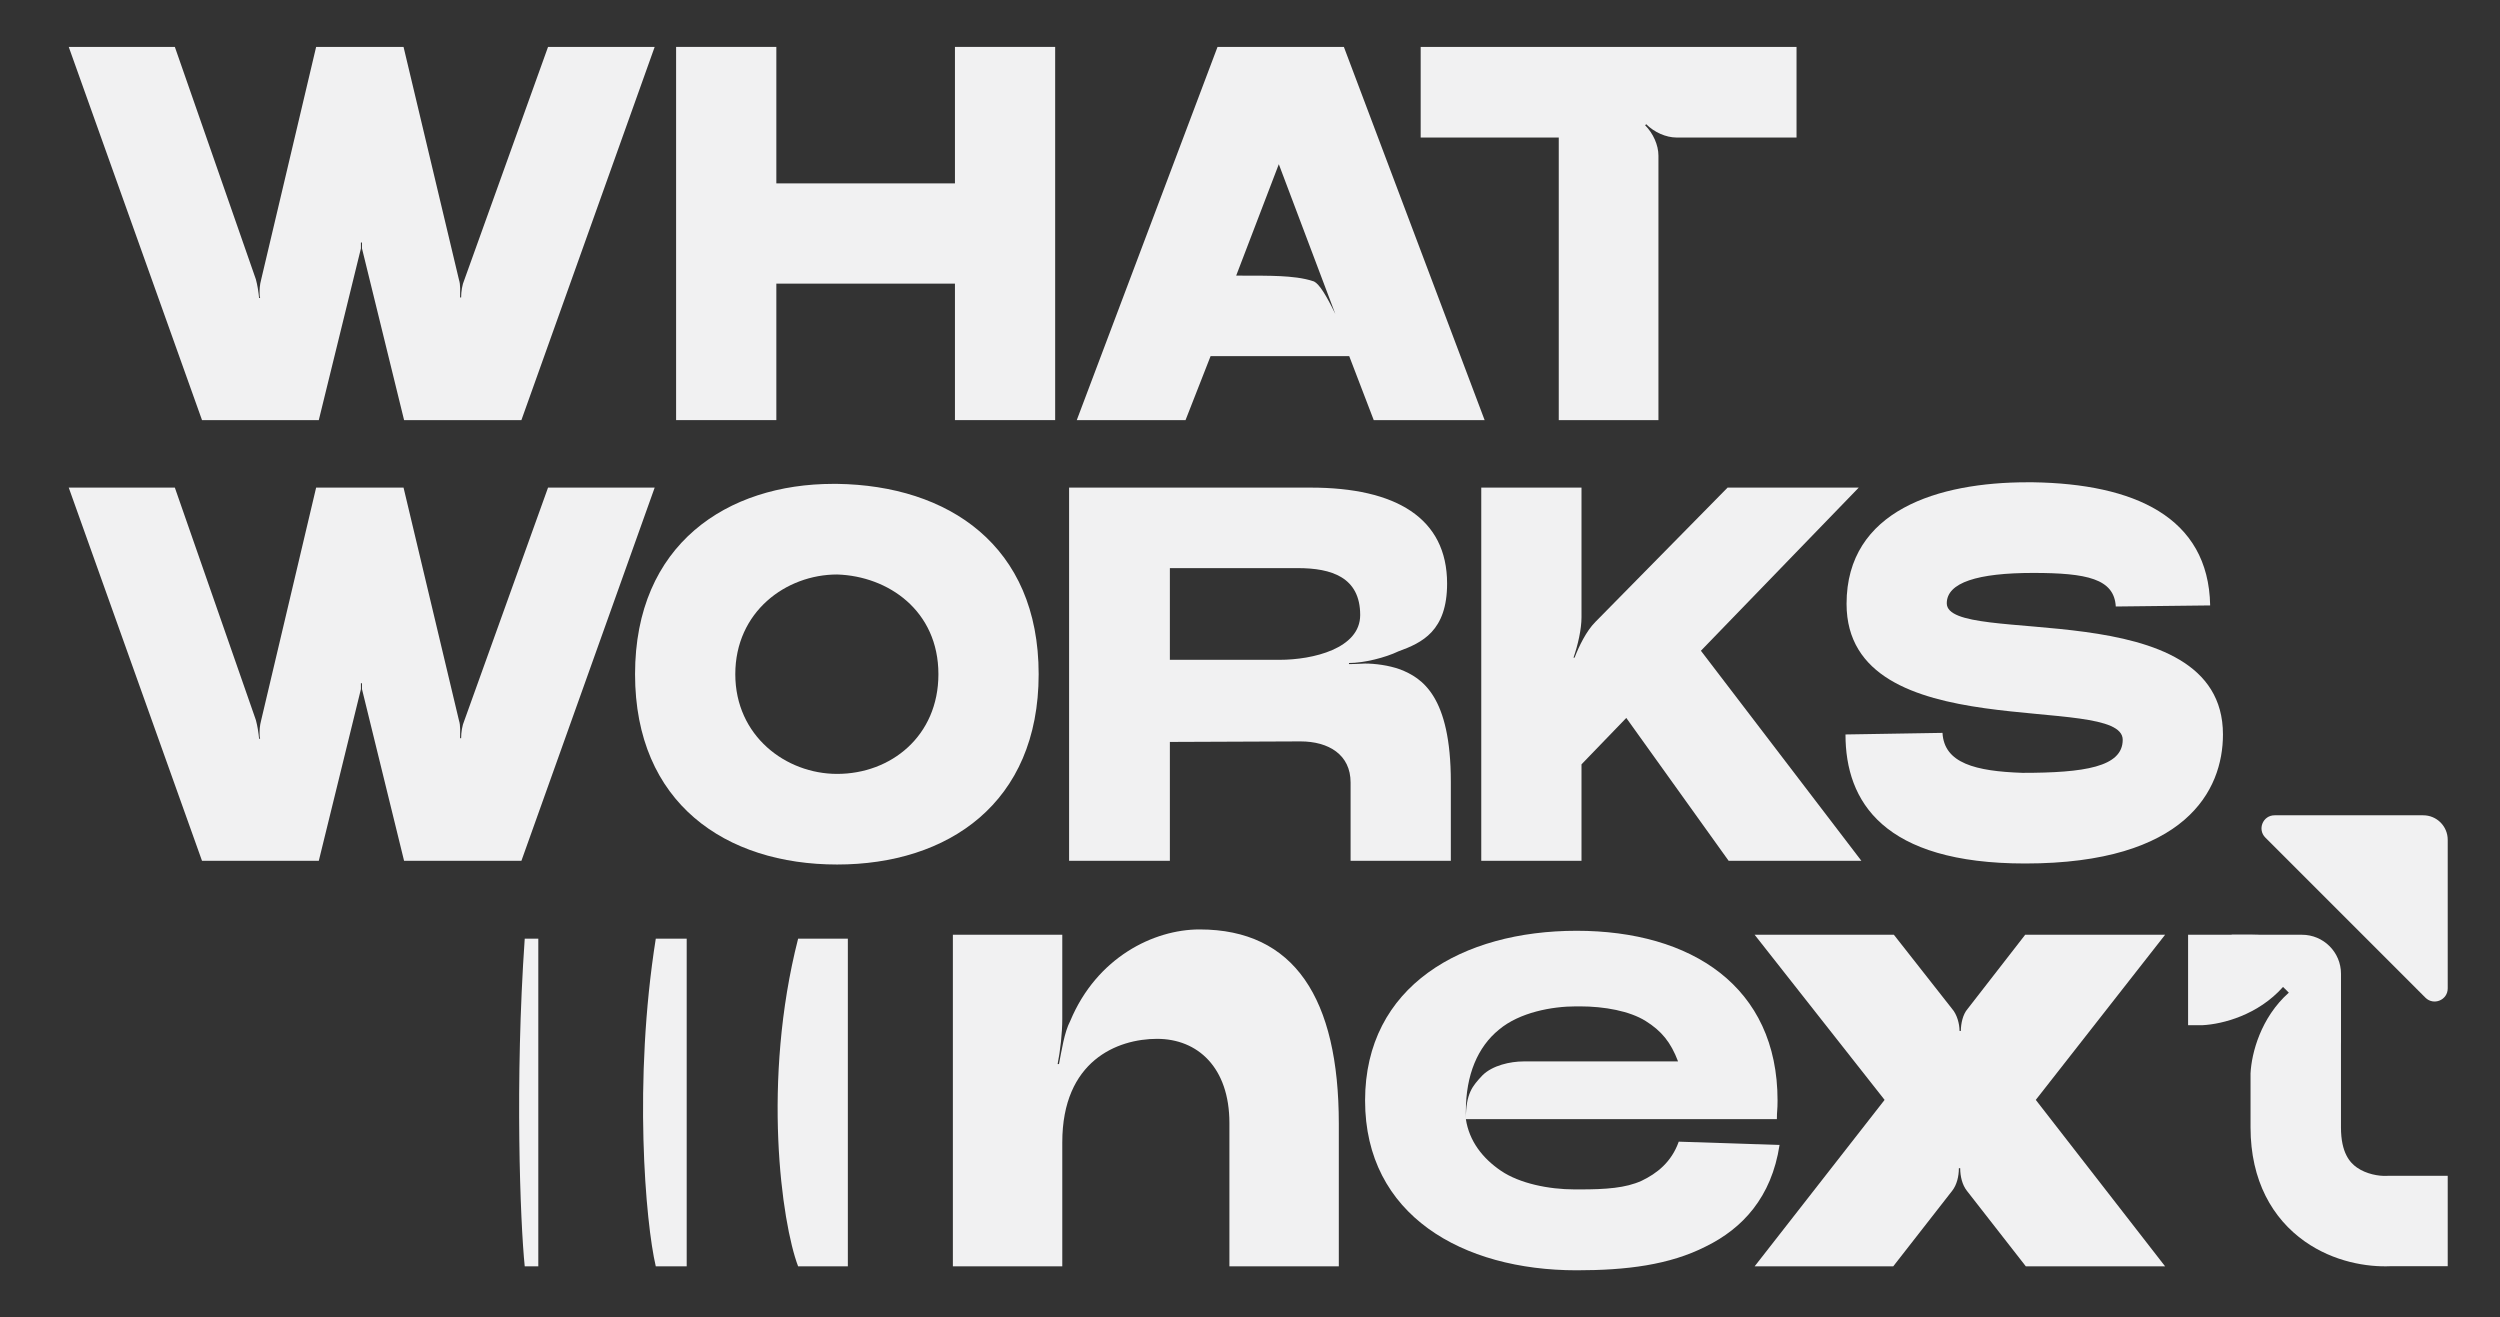 <svg width="93" height="49" viewBox="0 0 93 49" fill="none" xmlns="http://www.w3.org/2000/svg">
<rect x="0" y="0" width="93" height="49" fill="#333333" stroke="none"/>
<path d="M61.694 5.791V15.628H57.986V5.116H52.849V1.745H66.831V5.116H62.369C61.972 5.116 61.536 4.918 61.238 4.62L61.199 4.66C61.496 4.958 61.694 5.394 61.694 5.791Z" fill="#F1F1F2"/>
<path d="M55.228 15.628H51.103L50.191 13.248H45.034L44.102 15.628H40.056L45.292 1.745H49.992L55.228 15.628ZM49.675 11.681L47.572 6.108L45.986 10.253C46.72 10.253 47.235 10.253 47.632 10.273C48.009 10.293 48.485 10.332 48.882 10.471C49.08 10.57 49.338 10.987 49.675 11.681Z" fill="#F1F1F2"/>
<path d="M35.524 6.822V1.745H39.252V15.628H35.524V10.551H28.88V15.628H25.151V1.745H28.88V6.822H35.524Z" fill="#F1F1F2"/>
<path d="M17.273 10.412L20.387 1.745H24.354L19.396 15.628H15.032L13.466 9.242V9.123V9.023H13.426V9.242L11.859 15.628H7.515L2.557 1.745H6.504L9.519 10.392C9.578 10.61 9.618 10.868 9.638 11.086H9.677C9.657 11.027 9.657 10.947 9.657 10.868C9.657 10.789 9.657 10.61 9.717 10.392L11.76 1.745H15.012L17.075 10.412C17.135 10.59 17.115 10.848 17.115 11.066H17.154C17.154 10.848 17.194 10.59 17.273 10.412Z" fill="#F1F1F2"/>
<path d="M68.652 27.322L72.261 27.263C72.321 28.393 73.491 28.691 75.237 28.75C77.537 28.75 78.965 28.532 78.965 27.52C78.965 25.716 68.692 27.877 68.692 22.463C68.692 18.972 72.123 17.941 75.415 17.941H75.633C79.362 18 82.158 19.21 82.218 22.522L78.707 22.562C78.648 21.531 77.636 21.313 75.633 21.313C73.57 21.313 72.42 21.67 72.42 22.443C72.42 24.089 82.694 22.007 82.694 27.322C82.694 29.405 81.306 32.122 75.336 32.122C70.06 32.122 68.652 29.821 68.652 27.322Z" fill="#F1F1F2"/>
<path d="M59.347 23.137L64.266 18.139H69.145L63.274 24.208L69.244 32.023H64.306L60.498 26.707L58.832 28.433V32.023H55.103V18.139H58.832V22.959C58.832 23.415 58.693 24.01 58.534 24.466H58.574C58.733 24.049 59.01 23.474 59.347 23.137Z" fill="#F1F1F2"/>
<path d="M52.087 24.902C52.9 25.22 53.971 25.894 53.971 29.087V32.023H50.242V29.107C50.242 28.076 49.429 27.58 48.378 27.58L43.519 27.6V32.023H39.77V18.139H48.755C51.928 18.139 53.832 19.27 53.832 21.709C53.832 23.474 52.9 23.911 52.027 24.228C51.531 24.466 50.738 24.664 50.182 24.664V24.704C50.48 24.704 50.698 24.684 50.778 24.684C51.135 24.684 51.65 24.744 52.087 24.902ZM48.279 21.134H43.519V24.545H47.604C48.834 24.545 50.599 24.129 50.599 22.879C50.599 21.471 49.528 21.134 48.279 21.134Z" fill="#F1F1F2"/>
<path d="M38.638 25.08C38.638 29.88 35.266 32.16 31.141 32.16C26.996 32.16 23.624 29.88 23.624 25.08C23.624 20.241 27.055 18 31.002 18H31.141C35.266 18.059 38.638 20.28 38.638 25.08ZM34.909 25.08C34.909 22.72 33.045 21.431 31.141 21.371C29.237 21.371 27.353 22.759 27.353 25.08C27.353 27.381 29.237 28.789 31.141 28.789C33.144 28.789 34.909 27.381 34.909 25.08Z" fill="#F1F1F2"/>
<path d="M17.273 26.806L20.387 18.139H24.354L19.396 32.023H15.032L13.466 25.636V25.517V25.418H13.426V25.636L11.859 32.023H7.515L2.557 18.139H6.504L9.519 26.787C9.578 27.005 9.618 27.262 9.638 27.481H9.677C9.657 27.421 9.657 27.342 9.657 27.262C9.657 27.183 9.657 27.005 9.717 26.787L11.76 18.139H15.012L17.075 26.806C17.135 26.985 17.115 27.243 17.115 27.461H17.154C17.154 27.243 17.194 26.985 17.273 26.806Z" fill="#F1F1F2"/>
<path d="M73.191 37.536L75.337 34.773H80.542L75.731 40.916L80.542 47.108H75.361L73.166 44.295C72.993 44.074 72.919 43.753 72.919 43.457H72.87C72.87 43.753 72.796 44.074 72.623 44.295L70.428 47.108H65.272L70.107 40.916L65.272 34.773H70.452L72.623 37.536C72.796 37.734 72.895 38.079 72.895 38.35H72.944C72.944 38.079 73.018 37.734 73.191 37.536Z" fill="#F1F1F2"/>
<path d="M66.125 40.94C66.125 41.31 66.1 41.31 66.1 41.631H54.53C54.654 42.445 55.147 43.086 55.838 43.555C56.529 44.024 57.614 44.246 58.576 44.246H58.773C59.736 44.246 60.475 44.196 61.068 43.925C61.635 43.654 62.178 43.234 62.449 42.47L66.199 42.593C65.903 44.542 64.817 45.701 63.46 46.367C62.104 47.058 60.5 47.255 58.65 47.255C54.407 47.255 50.781 45.208 50.781 40.94C50.781 36.672 54.407 34.625 58.65 34.625C62.918 34.625 66.125 36.697 66.125 40.94ZM58.773 37.437H58.625C57.737 37.437 56.529 37.659 55.764 38.301C54.974 38.942 54.53 39.978 54.53 41.335V41.631C54.53 40.669 54.777 40.398 55.147 40.003C55.517 39.633 56.183 39.485 56.677 39.485H62.424C62.153 38.769 61.808 38.35 61.216 37.98C60.624 37.61 59.686 37.437 58.773 37.437Z" fill="#F1F1F2"/>
<path d="M39.813 37.98C40.8 35.611 42.921 34.575 44.623 34.575C48.151 34.575 49.804 37.141 49.804 41.803V47.107H45.734V41.778C45.734 39.706 44.55 38.645 43.045 38.645C41.565 38.645 39.517 39.46 39.517 42.494V47.107H35.447V34.773H39.517V37.906C39.517 38.423 39.443 39.09 39.344 39.583H39.394C39.492 39.09 39.591 38.399 39.813 37.98Z" fill="#F1F1F2"/>
<path d="M31.54 47.108V34.919H29.69C28.339 40.209 29.073 45.483 29.69 47.108H31.54Z" fill="#F1F1F2"/>
<path d="M25.545 47.108V34.919H24.395C23.555 40.209 24.012 45.483 24.395 47.108H25.545Z" fill="#F1F1F2"/>
<path d="M20.025 47.108V34.919H19.52C19.151 40.209 19.352 45.483 19.52 47.108H20.025Z" fill="#F1F1F2"/>
<path fill-rule="evenodd" clip-rule="evenodd" d="M83.781 34.773H81.397V38.137H81.936C82.689 38.098 84.003 37.756 84.929 36.714L84.986 36.771L84.987 36.77L85.144 36.927C84.099 37.857 83.758 39.176 83.72 39.928V41.94C83.72 43.923 84.54 45.337 85.738 46.181C86.82 46.944 88.061 47.141 88.924 47.103H91.055V43.74H88.837L88.791 43.742C88.494 43.758 88.023 43.676 87.676 43.431C87.424 43.254 87.084 42.895 87.084 41.94V38.116C87.105 37.564 86.982 36.789 86.494 36.096C85.921 35.282 84.979 34.773 83.781 34.773ZM83.72 38.138L83.729 38.128L83.719 38.137H83.72V38.138Z" fill="#F1F1F2"/>
<path d="M84.271 31.158C83.965 30.852 84.181 30.329 84.614 30.329H90.144C90.647 30.329 91.055 30.737 91.055 31.24V36.77C91.055 37.203 90.532 37.419 90.226 37.114L84.271 31.158Z" fill="#F1F1F2"/>
<path d="M83.007 34.773H85.633C86.435 34.773 87.085 35.423 87.085 36.224V38.851L85.936 35.924L83.007 34.773Z" fill="#F1F1F2"/>
</svg>
